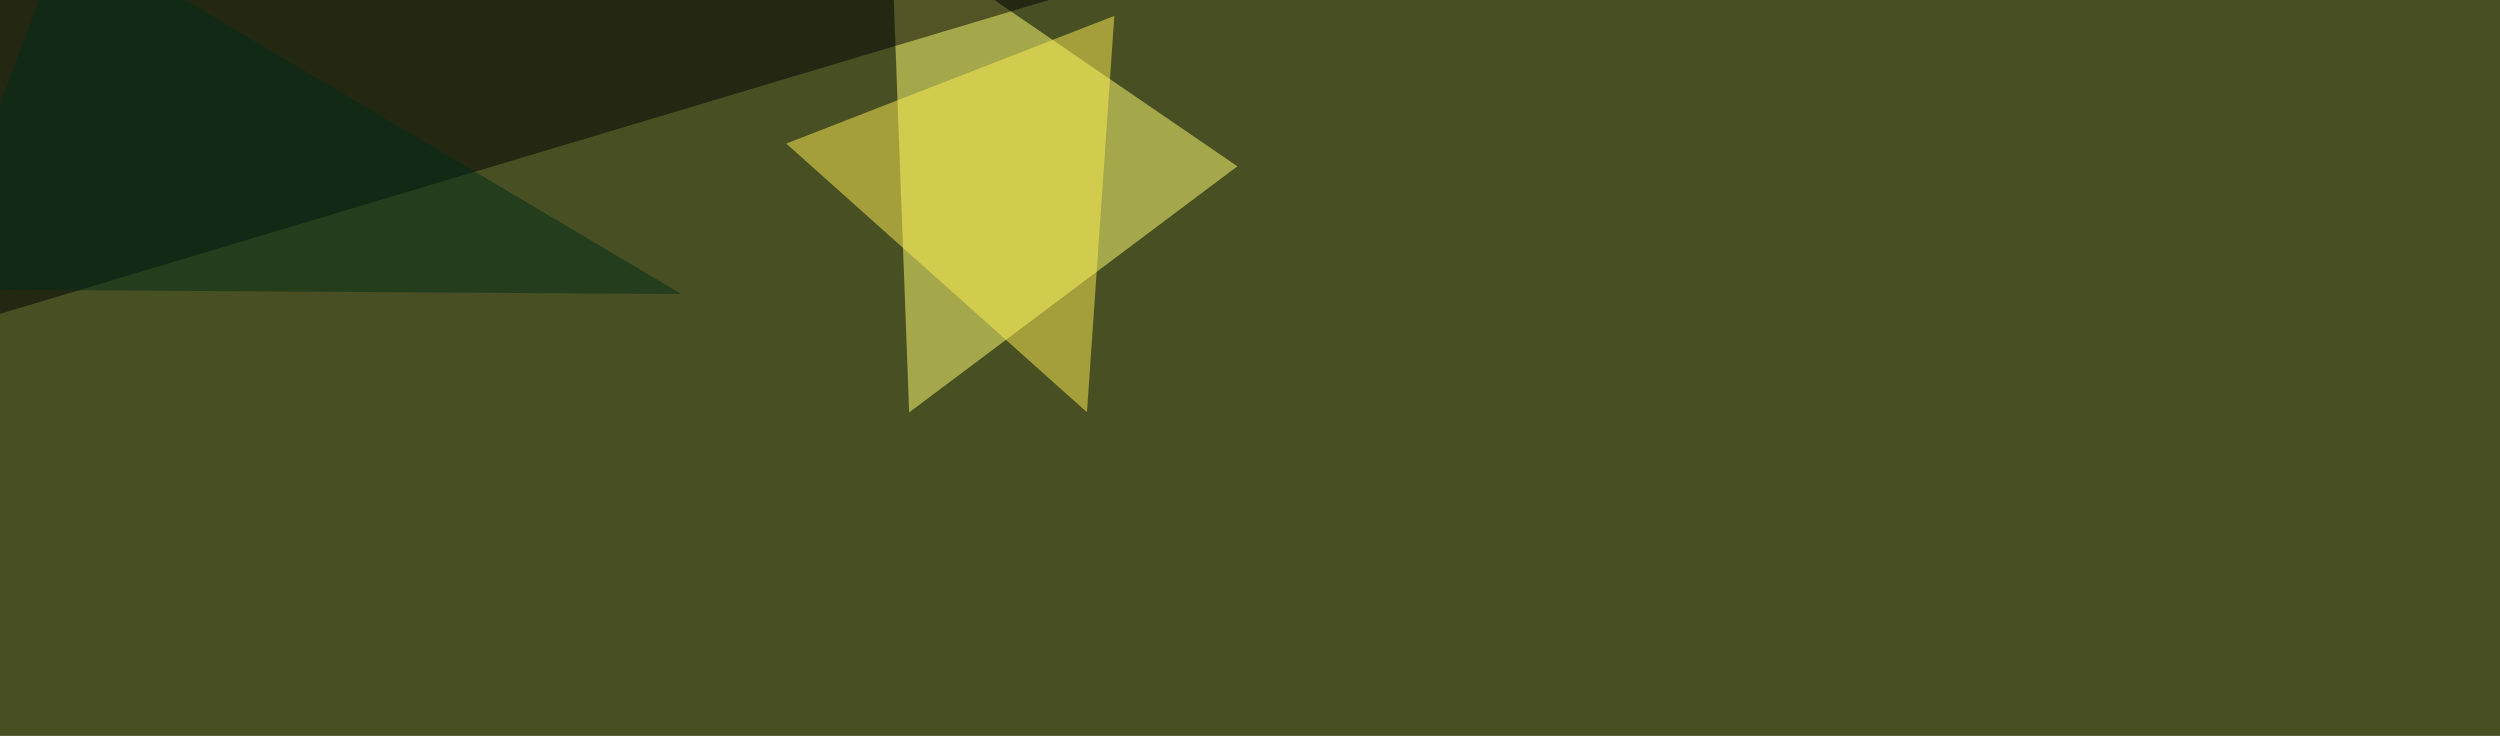 <svg xmlns="http://www.w3.org/2000/svg" width="1607" height="473" ><filter id="a"><feGaussianBlur stdDeviation="55"/></filter><rect width="100%" height="100%" fill="#484f23"/><g filter="url(#a)"><g fill-opacity=".5"><path fill="#ffff73" d="M572.8-45.4l222.6 152.3-211 158.2z"/><path d="M728-16.1L-45.4 215.3V-4.4z"/><path fill="#fff052" d="M505.4 92.3L698.7 265l17.6-254.8z"/><path fill="#002d18" d="M42.5-45.4l-88 231.4 483.5 3z"/></g></g></svg>